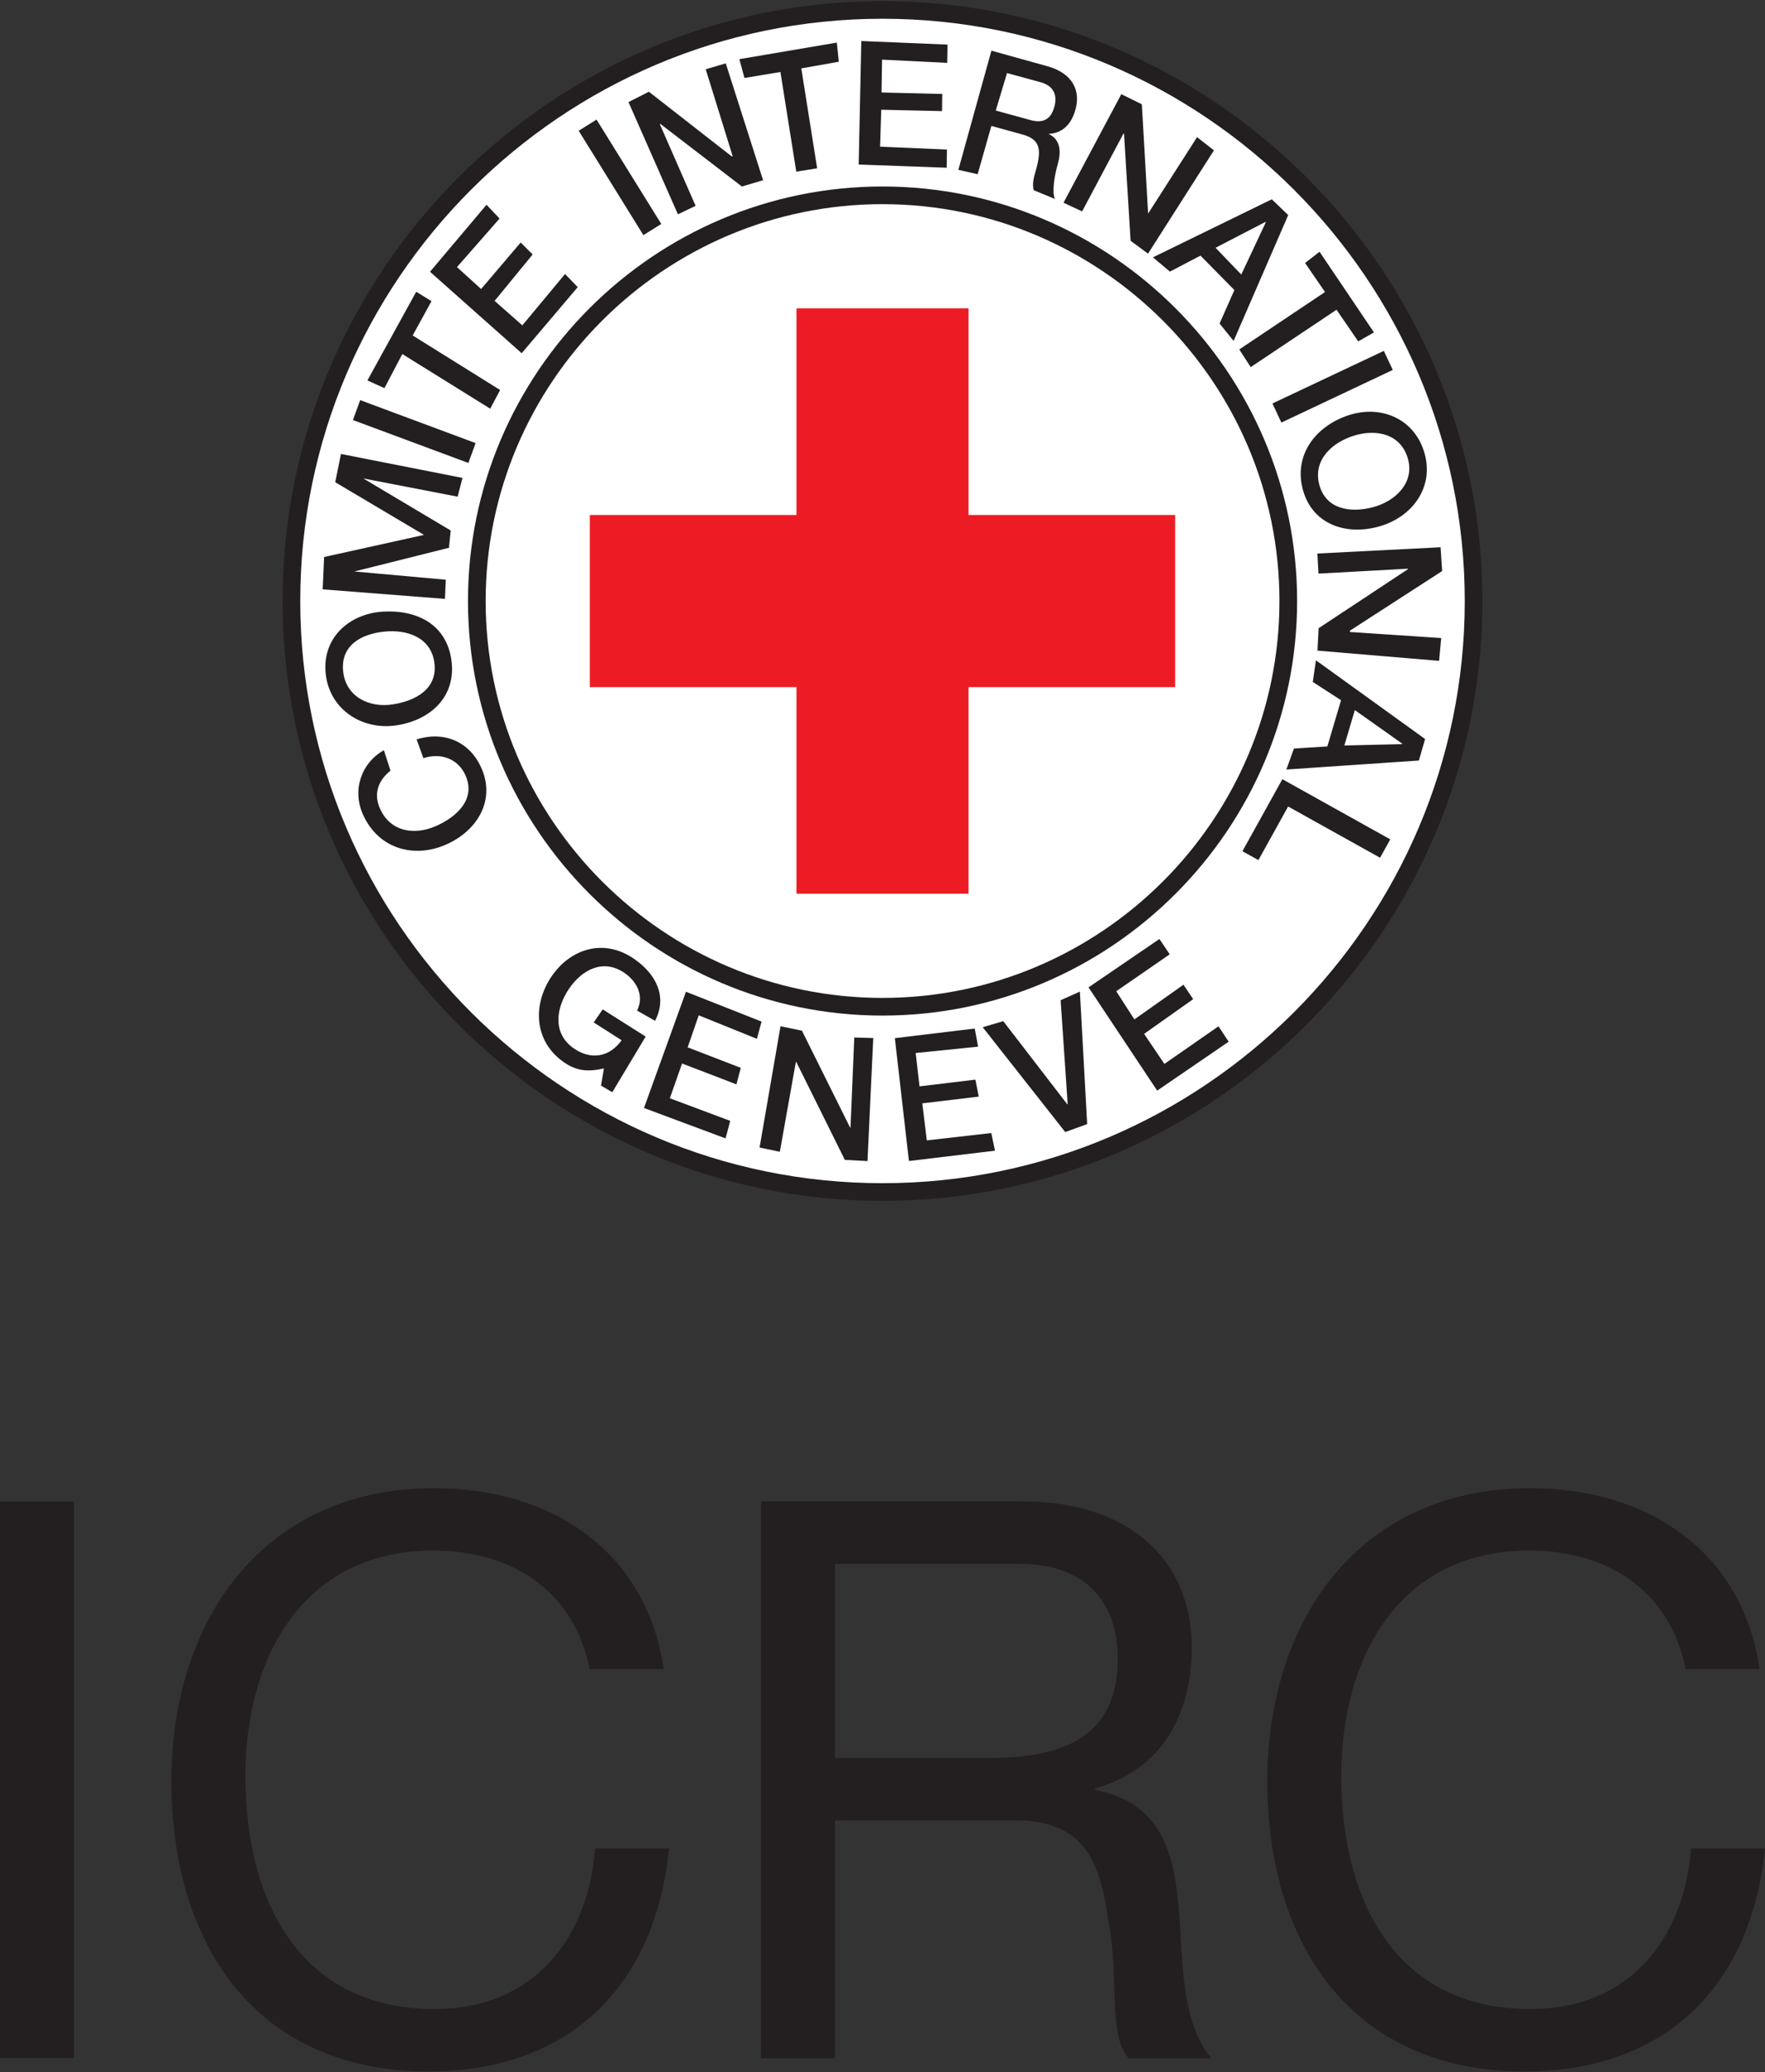 <?xml version="1.0" encoding="UTF-8"?>
<svg xmlns="http://www.w3.org/2000/svg" width="178" height="209" viewBox="0 0 178 209" fill="none">
  <rect x="0" y="0" width="178" height="209" fill="#333333" stroke="none"/>
  <path d="M89 1C121.832 1 148.611 27.784 148.611 60.621C148.611 93.448 121.832 120.222 89 120.222C56.168 120.222 29.389 93.448 29.389 60.621C29.389 27.784 56.168 1 89 1Z" fill="white"></path>
  <path d="M89 1C121.832 1 148.611 27.784 148.611 60.621C148.611 93.448 121.832 120.222 89 120.222C56.168 120.222 29.389 93.448 29.389 60.621C29.389 27.784 56.168 1 89 1Z" stroke="#231F20" stroke-width="1.782" stroke-miterlimit="2.613"></path>
  <path d="M38.715 75.664C36.42 76.959 35.488 79.692 36.623 82.185C38.203 85.672 41.835 86.585 45.004 85.17C48.182 83.76 50.032 80.644 48.496 77.34C47.332 74.828 44.82 73.693 42.014 74.572L42.7 76.466C44.386 75.906 46.173 76.466 46.941 78.19C48.003 80.572 46.124 82.349 43.994 83.301C41.859 84.252 39.381 83.943 38.323 81.552C37.599 79.934 38.256 78.62 39.381 77.727L38.715 75.664ZM32.855 68.022C33.276 71.626 36.609 73.693 40.033 73.147C43.463 72.611 46.023 70.225 45.526 66.593C45.033 62.98 42.062 61.487 38.633 61.685C35.164 61.898 32.43 64.385 32.855 68.022ZM34.609 67.742C34.314 65.129 36.382 63.955 38.695 63.709C41.038 63.448 43.477 64.279 43.811 66.858C44.144 69.476 41.917 70.689 39.613 71.041C37.309 71.409 34.904 70.331 34.609 67.742ZM44.873 60.4L44.956 58.468L35.739 57.637L45.279 55.246L45.453 53.502L36.638 48.252L46.153 50.092L46.641 48.199L34.387 45.783L33.807 48.633L42.729 53.928L42.724 53.956L32.686 56.178L32.541 59.439L44.873 60.4ZM47.235 46.692L47.965 44.687L36.324 40.354L35.594 42.364L47.235 46.692ZM38.768 39.147L40.574 35.707L49.438 41.219L50.438 39.335L41.618 33.833L43.516 30.375L41.975 29.423L37.053 38.369L38.768 39.147ZM52.612 35.625L58.263 28.959L56.983 27.636L52.679 32.814L49.882 30.346L53.718 25.665L52.51 24.458L48.52 29.148L46.086 26.94L50.38 22.042L49.066 20.651L43.366 27.409L52.612 35.625ZM64.885 23.714L66.692 22.588L60.161 12.063L58.36 13.188L64.885 23.714ZM68.368 21.617L70.151 20.758L66.542 12.517L66.595 12.493L74.822 18.811L76.957 18.178L73.194 6.392L71.17 6.986L73.894 15.768L73.793 15.773L65.441 9.252L63.383 10.295L68.368 21.617ZM75.078 7.865L78.705 7.262L80.304 17.314L82.41 16.975L80.811 6.899L84.593 6.228L84.395 4.296L74.566 5.967L75.078 7.865ZM86.598 16.594L95.471 16.917L95.5 15.082L88.757 14.792L88.873 11.068L95.003 11.208L95.027 9.474L88.902 9.329L88.955 6.015L95.524 6.339L95.558 4.499L86.864 4.136L86.598 16.594ZM101.557 7.368L104.919 8.286C105.987 8.566 106.745 9.329 106.32 10.812C105.963 12.044 105.2 12.464 103.91 12.106L100.422 11.15L101.557 7.368ZM96.65 17.13L98.596 17.57L99.978 12.7L103.118 13.565C105.001 14.082 105.04 15.178 104.427 17.323C104.258 17.898 104.079 18.584 104.248 19.183L106.397 20.067C106.083 19.463 106.301 17.859 106.687 16.497C107.219 14.647 106.465 13.831 105.779 13.531L105.794 13.498C106.204 13.483 107.808 13.353 108.446 11.107C109.016 9.126 108.17 7.382 105.605 6.672L99.983 5.112L96.65 17.13ZM107.257 20.444L109.131 21.323L113.31 13.454L113.358 13.483L114.02 24.284L115.778 25.583L122.425 15.164L120.724 13.831L115.788 21.54L115.155 10.517L113.083 9.498L107.257 20.444ZM127.622 22.381L127.651 22.405L127.661 22.41L125.183 27.689L122.589 24.989L127.622 22.381ZM116.271 25.955L117.99 27.394L121.067 25.781L124.487 29.254L122.994 32.63L124.41 34.384L129.916 21.69L128.26 20.101L116.271 25.955ZM131.617 26.525L133.626 29.452L124.98 35.244L126.134 37.026L134.79 31.239L136.978 34.432L138.563 33.524L133.075 25.39L131.617 26.525ZM128.327 40.692L129.226 42.62L140.461 37.311L139.558 35.389L128.327 40.692ZM143.664 45.716C142.678 42.233 139.278 40.784 135.954 41.895C132.665 43.001 130.438 45.9 131.399 49.406C132.336 52.836 135.655 54.024 139.002 53.121C142.393 52.203 144.649 49.184 143.664 45.716ZM141.987 46.262C142.683 48.715 140.683 50.585 138.423 51.164C136.167 51.749 133.723 51.367 133.056 48.904C132.38 46.383 134.351 44.61 136.582 43.929C138.809 43.248 141.277 43.755 141.987 46.262ZM132.858 55.826L132.969 57.85L141.983 57.357V57.41L132.979 63.361L132.868 65.617L145.132 66.651L145.344 64.351L136.138 63.738V63.608L145.441 57.594L145.282 55.193L132.858 55.826ZM141.408 74.997L141.403 75.026L141.393 75.05L135.578 75.186L136.635 71.616L141.408 74.997ZM132.713 66.593L132.394 68.776L135.244 70.621L133.863 75.282L130.496 75.495L129.728 77.611L143.094 76.703L143.721 74.534L132.713 66.593ZM129.327 78.586L125.299 85.851L126.912 86.745L129.907 81.34L139.181 86.508L140.21 84.653L129.327 78.586Z" fill="#231F20"></path>
  <path d="M116.701 109.995L123.912 105.059L122.883 103.508L117.43 107.3L115.382 104.271L120.333 100.769L119.352 99.315L114.401 102.812L112.571 99.972L117.966 96.248L116.928 94.702L109.779 99.581L116.701 109.995Z" fill="#231F20"></path>
  <path d="M107.429 114.175L109.641 113.373L108.907 100.007L106.965 100.877L107.675 111.364L107.641 111.383L101.178 102.988L99.106 103.601L107.429 114.175Z" fill="#231F20"></path>
  <path d="M91.666 117.095L100.346 116.052L99.97 114.274L93.468 115.013L93.014 111.279L98.709 110.598L98.366 108.888L92.734 109.565L92.347 106.203L98.641 105.56L98.303 103.734L90.246 104.705L91.666 117.095Z" fill="#231F20"></path>
  <path d="M64.946 111.747L73.172 114.814L73.645 113.046L67.554 110.766L68.786 107.259L74.269 109.365L74.708 107.699L69.351 105.631L70.467 102.4L76.331 104.772L76.804 103.033L69.177 100.023L64.946 111.747Z" fill="#231F20"></path>
  <path d="M65.116 104.544L60.783 101.801L59.875 103.119L62.691 104.916C61.503 106.578 59.633 106.979 57.827 105.708C55.682 104.187 56.088 101.612 57.397 99.704C58.696 97.801 60.841 96.642 63 98.139C64.271 99.018 64.976 100.501 64.246 101.921L66.063 102.955C67.323 100.53 66.179 98.25 63.971 96.724C60.947 94.608 57.566 95.637 55.629 98.472C53.692 101.317 53.842 105.022 56.856 107.124C58.093 107.983 59.233 108.148 60.904 107.751L60.614 109.49L61.749 110.157L65.116 104.544Z" fill="#231F20"></path>
  <path d="M76.604 115.734L78.648 116.164L80.261 107.111L80.314 107.121L85.202 116.98L87.487 117.101L88.067 104.691L86.154 104.638L85.772 113.744L85.739 113.734L80.874 103.948L78.715 103.503L76.604 115.734Z" fill="#231F20"></path>
  <path d="M89 19.7C111.534 19.7 129.923 38.089 129.923 60.618C129.923 83.147 111.534 101.536 89 101.536C66.457 101.536 48.087 83.147 48.087 60.618C48.087 38.089 66.457 19.7 89 19.7Z" stroke="#231F20" stroke-width="1.782" stroke-miterlimit="2.613"></path>
  <path d="M80.325 51.94V31.097H97.675V51.94H118.513V69.3H97.675V90.133H80.325V69.3H59.482V51.94H80.325Z" fill="#ED1C24"></path>
  <path d="M0 151.421H7.463V207.575H0V151.421Z" fill="#231F20"></path>
  <path d="M59.467 168.331C57.897 160.394 51.531 156.38 43.754 156.38C30.403 156.38 24.746 167.388 24.746 179.106C24.746 191.927 30.403 202.625 43.831 202.625C53.651 202.625 59.307 195.704 60.017 186.423H67.475C66.065 200.424 57.346 208.917 43.208 208.917C25.765 208.917 17.283 196.018 17.283 179.662C17.283 163.378 26.553 150.088 43.831 150.088C55.54 150.088 65.2 156.38 66.93 168.331H59.467Z" fill="#231F20"></path>
  <path d="M84.21 177.3V157.717H102.749C109.739 157.717 112.724 161.804 112.724 167.308C112.724 175.491 106.753 177.3 99.764 177.3H84.21ZM76.743 207.58H84.21V183.592H102.435C109.661 183.592 110.995 188.23 111.782 193.738C112.878 199.242 111.705 205.302 113.825 207.58H122.153C119.008 203.725 119.322 197.593 118.849 192.089C118.303 186.58 116.965 181.783 110.449 180.525V180.366C117.201 178.485 120.187 172.899 120.187 166.128C120.187 157.166 113.666 151.421 103.14 151.421H76.743V207.58Z" fill="#231F20"></path>
  <path d="M169.991 168.331C168.421 160.394 162.055 156.38 154.278 156.38C140.922 156.38 135.266 167.388 135.266 179.106C135.266 191.927 140.922 202.625 154.356 202.625C164.176 202.625 169.832 195.704 170.537 186.423H178C176.585 200.424 167.871 208.917 153.728 208.917C136.29 208.917 127.808 196.018 127.808 179.662C127.808 163.378 137.077 150.088 154.356 150.088C166.064 150.088 175.725 156.38 177.454 168.331H169.991Z" fill="#231F20"></path>
</svg>
